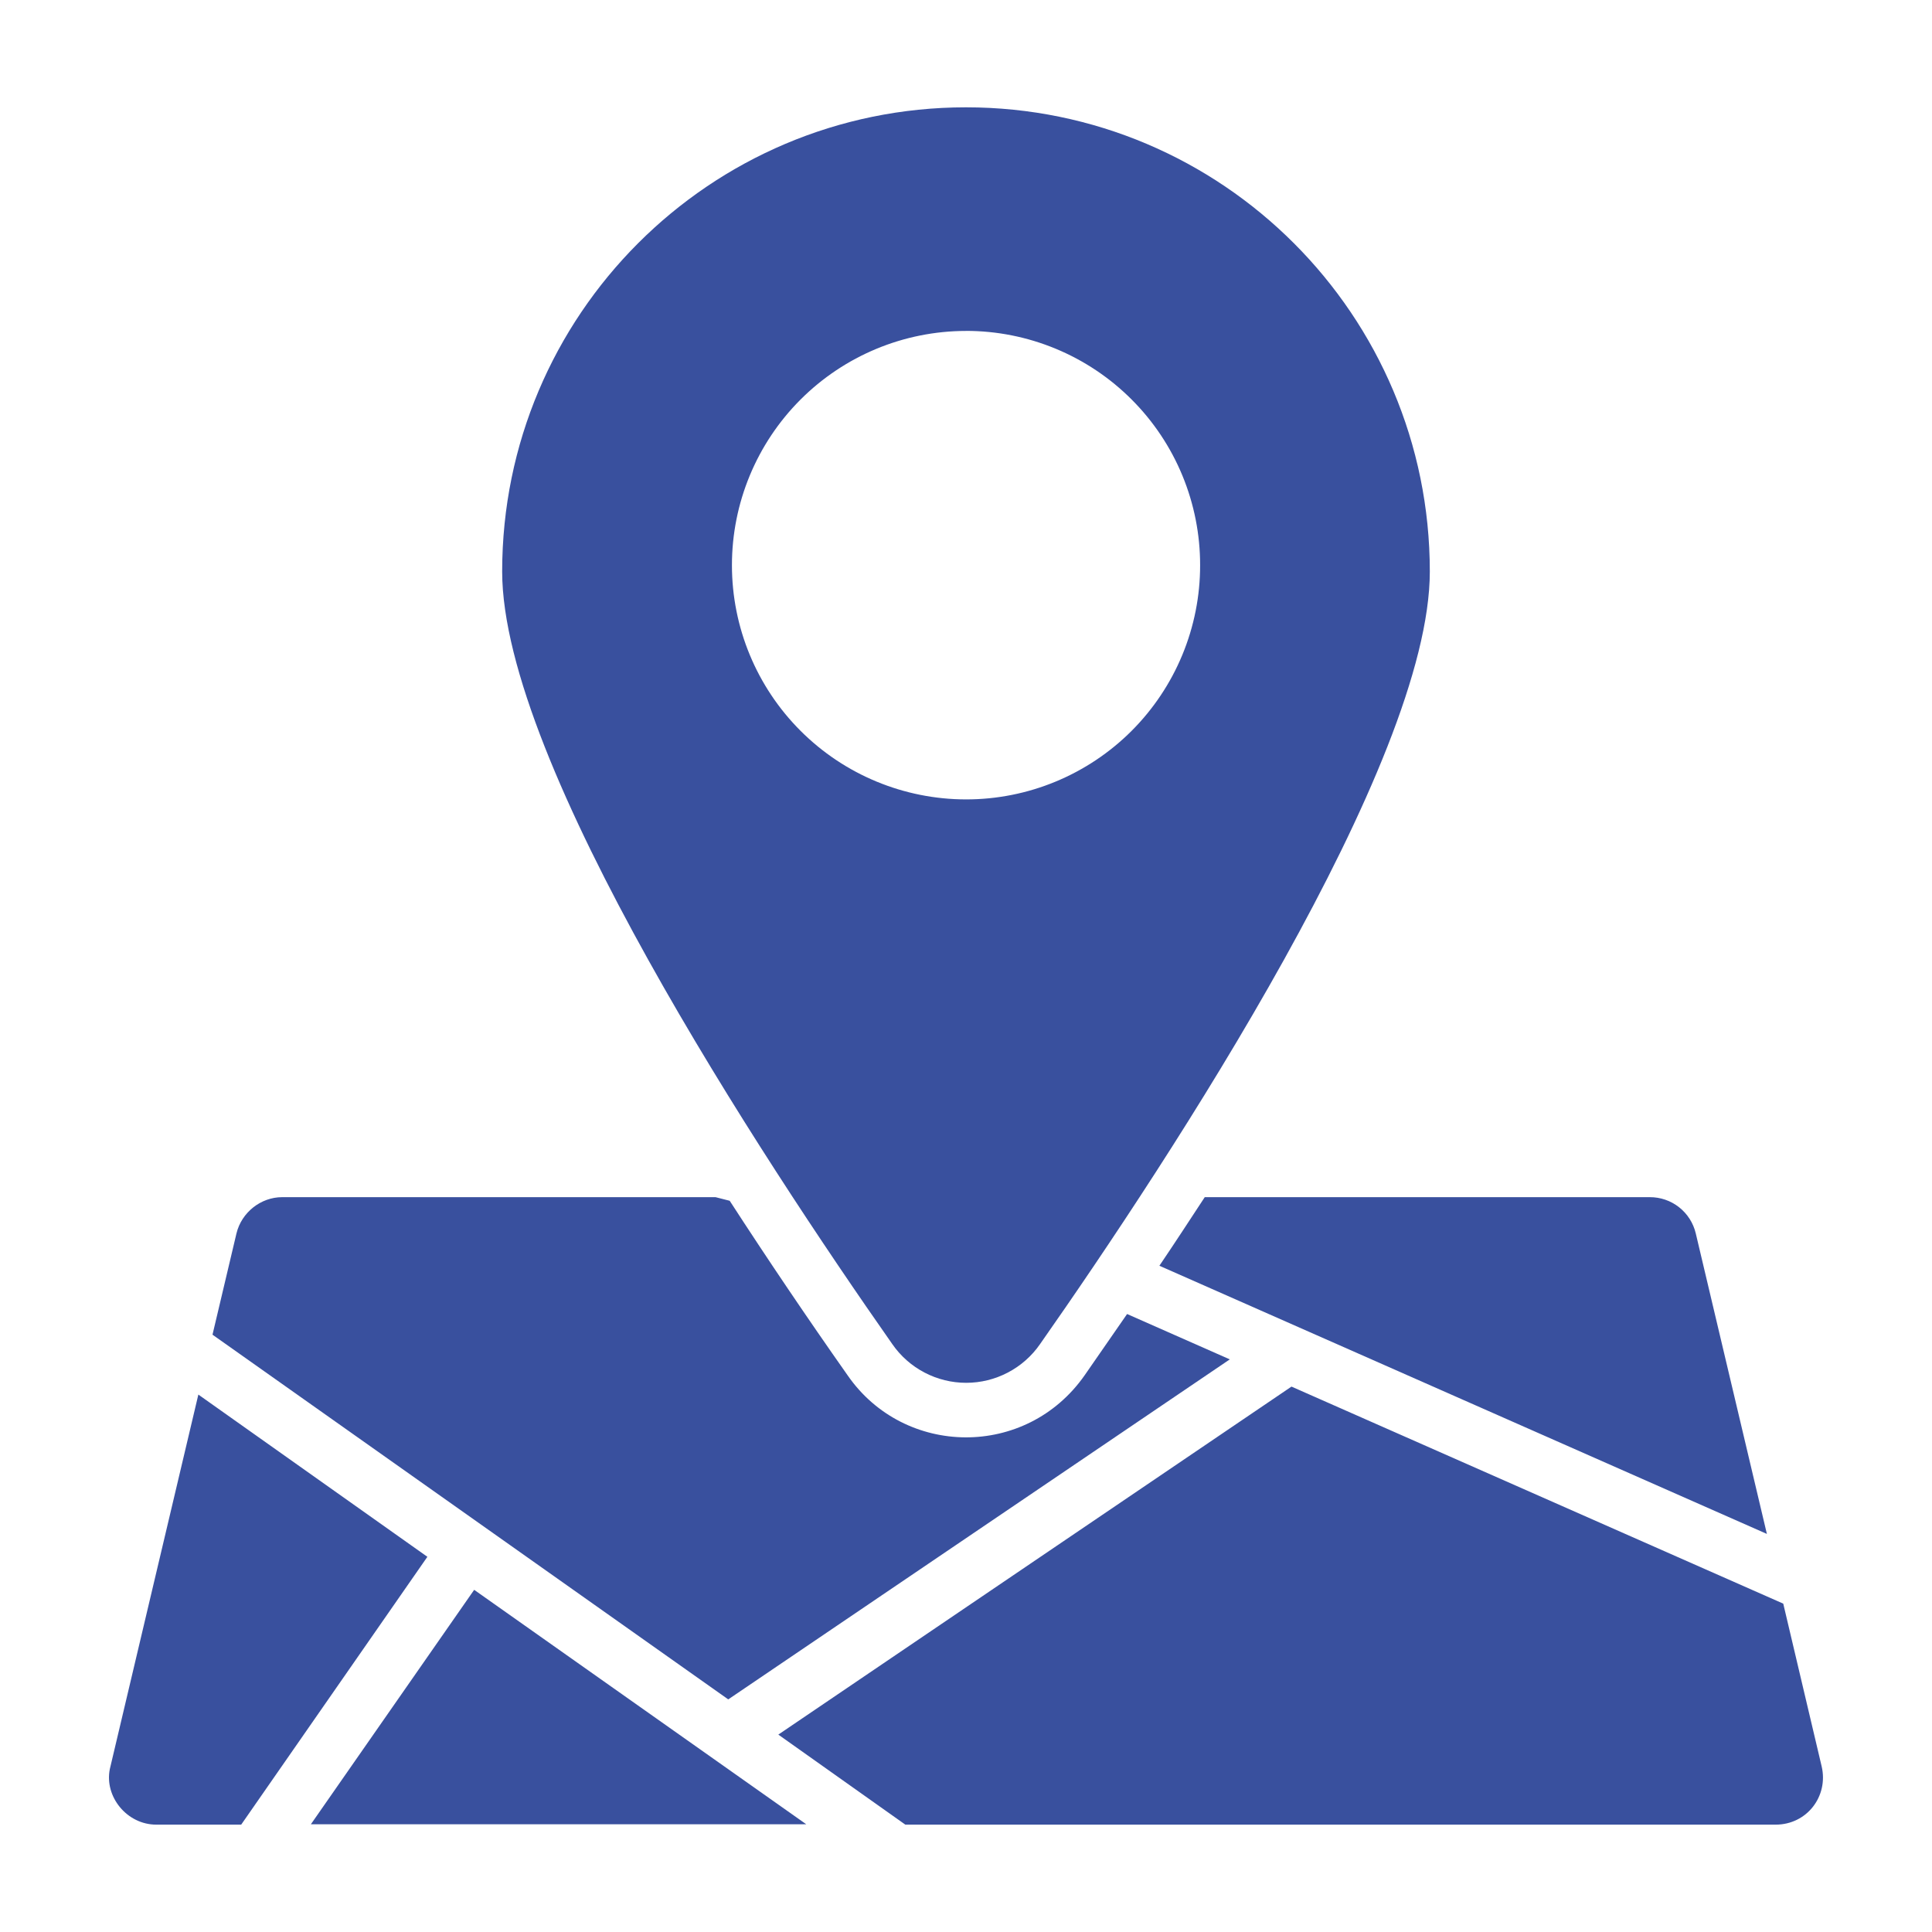 <svg width='100' height='100' viewBox='0 0 100 100' fill='none' xmlns='http://www.w3.org/2000/svg'><path d='M37.693 87.961L63.654 70.361L58.338 68.013C57.586 69.102 56.852 70.154 56.139 71.187C53.108 75.513 46.803 75.422 43.873 71.187C41.781 68.214 39.746 65.202 37.769 62.152L37.036 61.965H14.606C13.499 61.965 12.502 62.754 12.239 63.843L10.999 69.083L37.695 87.961H37.693ZM60.01 65.515L91.454 79.396L87.773 63.841C87.646 63.304 87.341 62.827 86.908 62.486C86.475 62.145 85.939 61.962 85.388 61.965H62.358C61.569 63.167 60.799 64.35 60.01 65.515ZM24.543 82.289L16.091 94.424H41.732L24.543 82.289ZM10.267 72.183L5.684 91.569C5.397 93 6.575 94.443 8.088 94.443H12.484L22.121 80.58L10.267 72.183ZM94.291 91.437L92.301 83.004L66.847 71.77L40.286 89.783L46.86 94.443H91.906C93.53 94.443 94.645 92.969 94.291 91.437Z' fill='#39509E'/><path d='M53.831 69.573C60.613 59.899 74.007 39.499 74.007 29.581C74.007 16.318 63.261 5.555 50 5.555C36.739 5.555 25.992 16.318 25.992 29.581C25.992 39.499 39.405 59.899 46.187 69.573C46.615 70.191 47.186 70.695 47.852 71.043C48.517 71.392 49.258 71.574 50.009 71.574C50.76 71.574 51.5 71.392 52.166 71.043C52.831 70.695 53.403 70.191 53.831 69.573ZM50.001 17.127C51.594 17.126 53.171 17.44 54.643 18.05C56.114 18.66 57.451 19.554 58.576 20.681C59.702 21.808 60.594 23.145 61.202 24.618C61.809 26.09 62.121 27.668 62.118 29.26C62.119 30.852 61.806 32.428 61.197 33.898C60.589 35.368 59.696 36.704 58.571 37.83C57.446 38.955 56.109 39.847 54.639 40.456C53.169 41.065 51.593 41.378 50.001 41.377C46.788 41.375 43.707 40.098 41.435 37.826C39.163 35.554 37.886 32.473 37.885 29.26C37.883 26.045 39.159 22.961 41.431 20.686C43.703 18.411 46.786 17.131 50.001 17.129V17.127Z' fill='#39509E'/></svg>